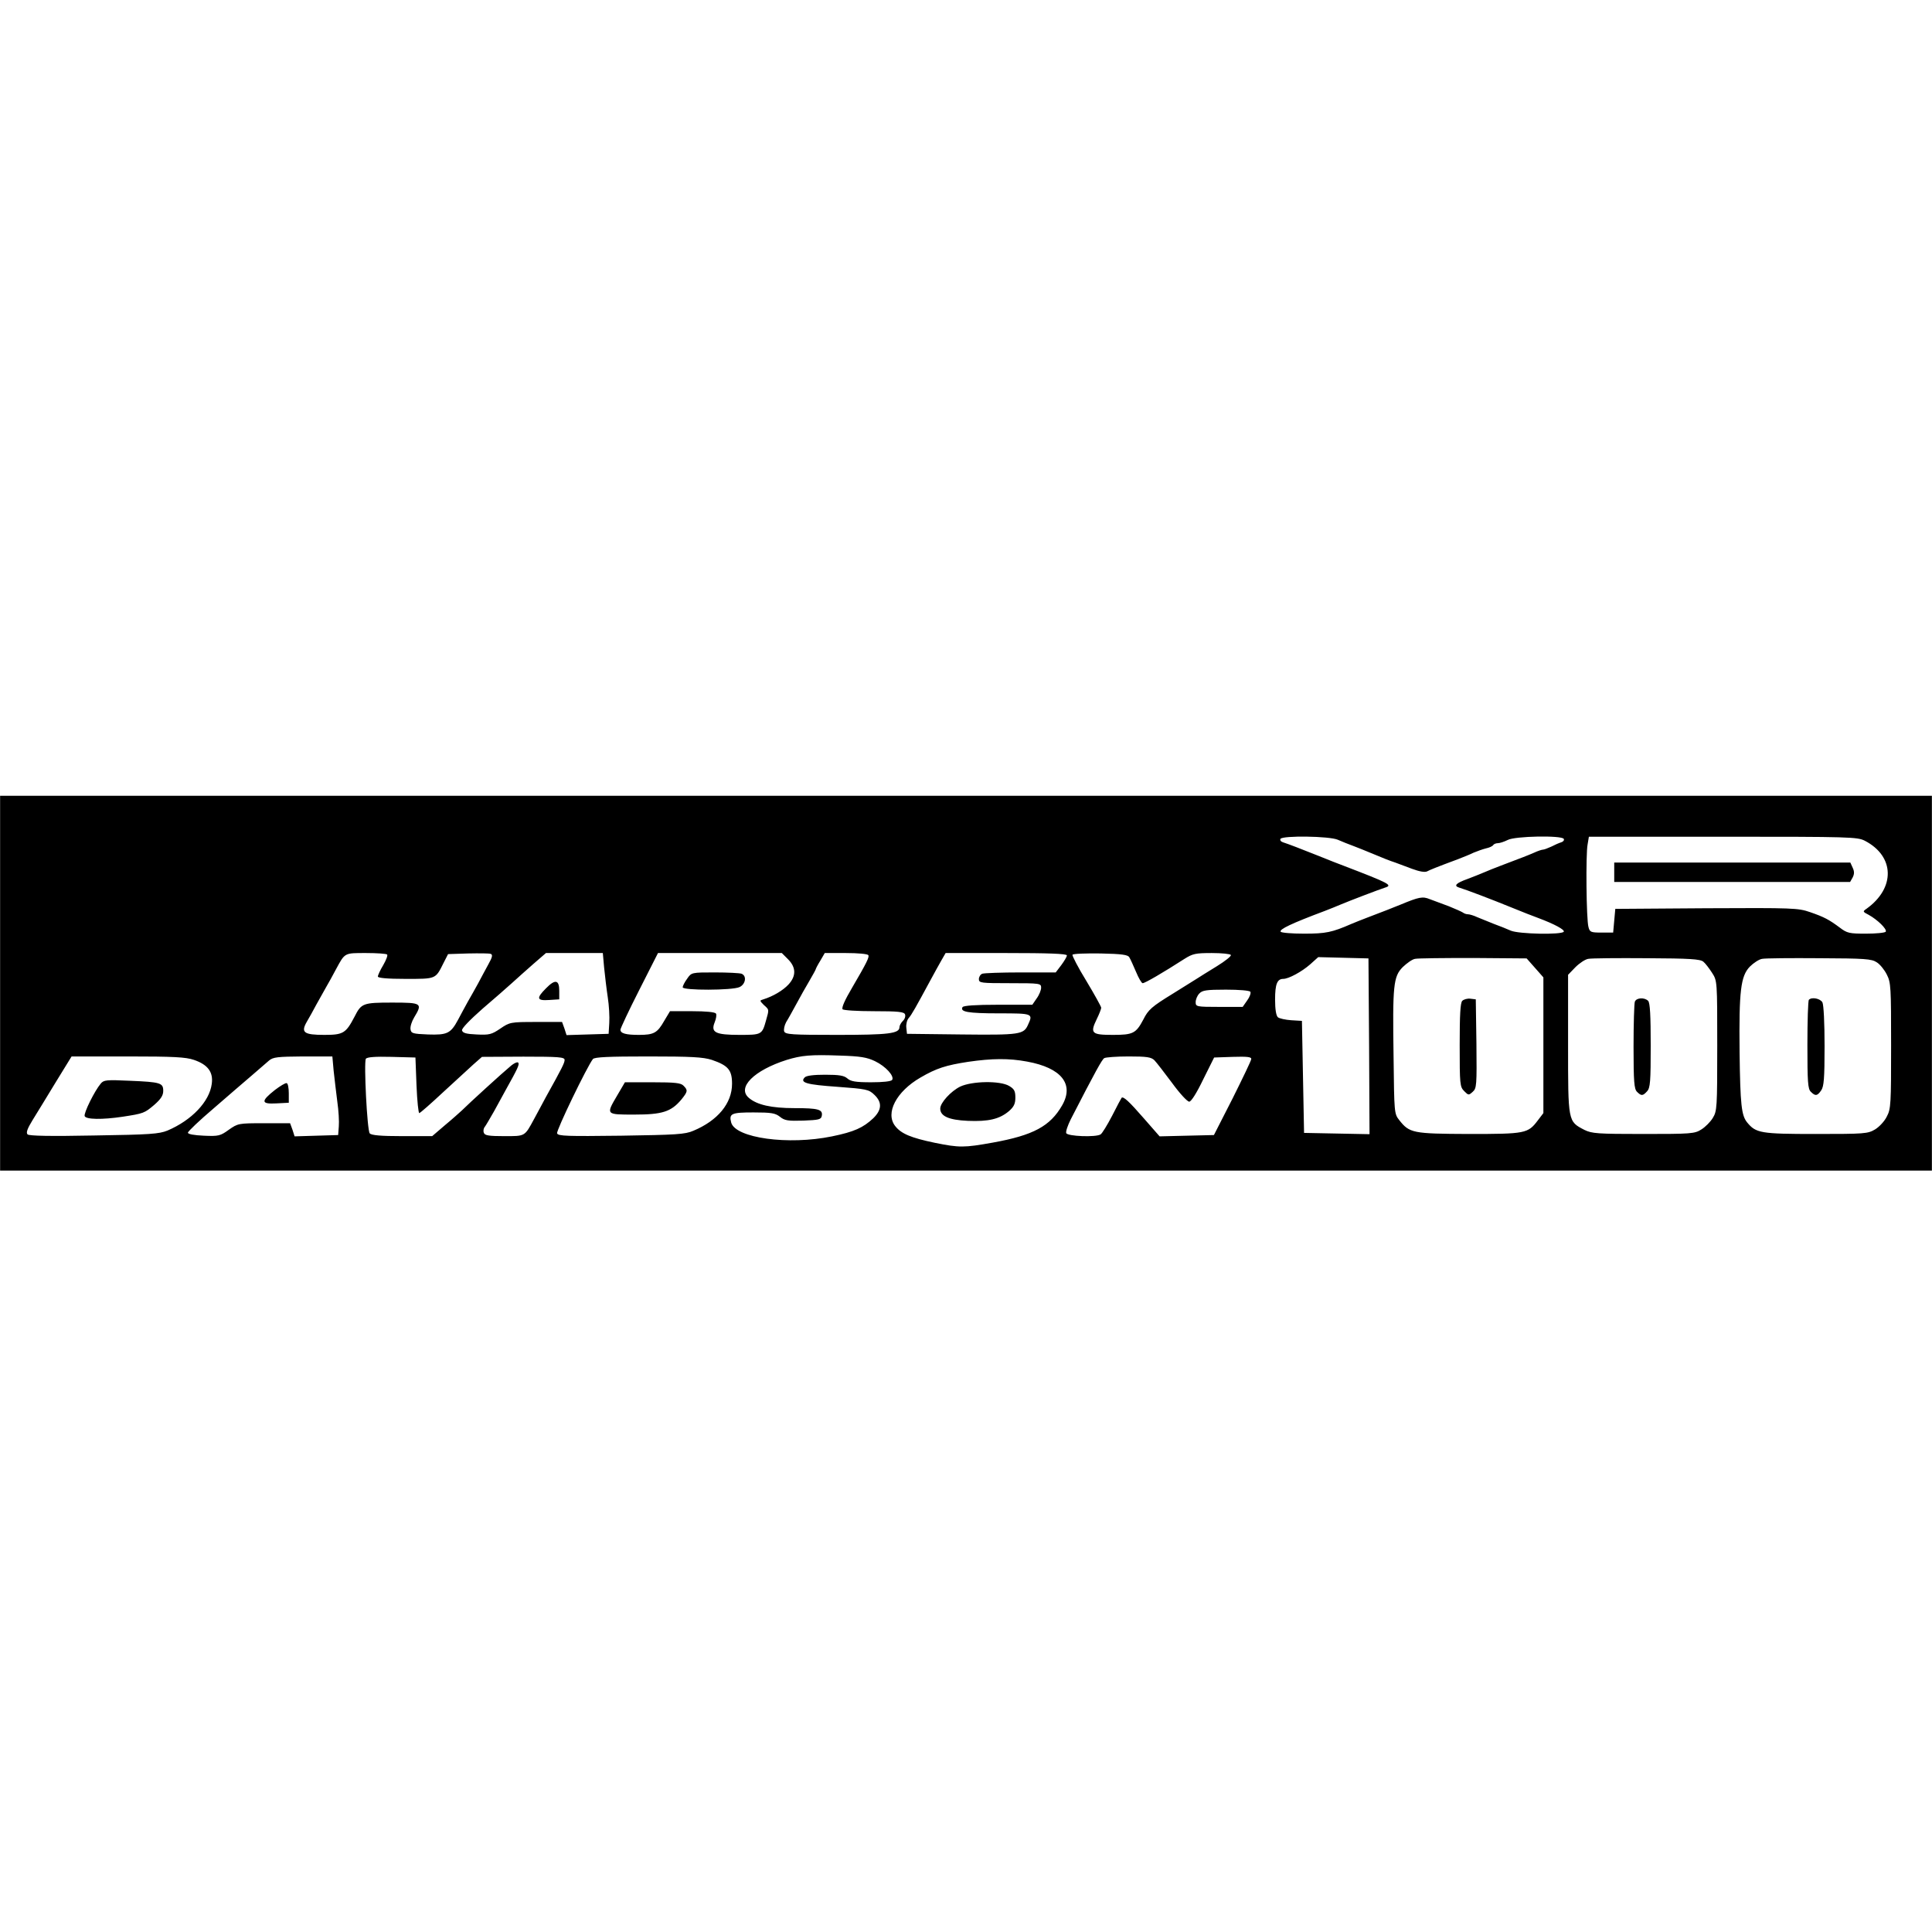 <svg xmlns="http://www.w3.org/2000/svg" xmlns:xlink="http://www.w3.org/1999/xlink" width="500" zoomAndPan="magnify" viewBox="0 0 375 375" height="500" preserveAspectRatio="xMidYMid meet" version="1.0"><defs><clipPath id="64d3f74a77"><path d="M 0 154.461 L 375 154.461 L 375 227.211 L 0 227.211 Z M 0 154.461 " clip-rule="nonzero"/></clipPath></defs><g clip-path="url(#64d3f74a77)"><path fill="#000000" d="M 0.02 190.836 L 0.02 227.211 L 374.98 227.211 L 374.98 154.461 L 0.02 154.461 Z M 259.66 162.992 C 260.41 163.324 261.867 163.91 262.91 164.289 C 263.949 164.707 265.16 165.164 265.617 165.375 C 268.406 166.547 269.906 167.133 270.824 167.422 C 271.406 167.633 272.867 168.176 274.074 168.637 C 275.531 169.18 276.574 169.348 276.992 169.137 C 277.656 168.805 278.531 168.426 283.031 166.754 C 283.988 166.379 285.363 165.836 286.031 165.5 C 286.738 165.207 287.781 164.832 288.449 164.664 C 289.074 164.539 289.699 164.246 289.824 164.035 C 289.945 163.828 290.363 163.66 290.738 163.66 C 291.113 163.66 291.988 163.367 292.656 163.035 C 294.031 162.281 303.113 162.113 303.527 162.824 C 303.652 163.074 303.445 163.367 303.027 163.492 C 302.613 163.617 301.738 163.996 301.113 164.328 C 300.445 164.621 299.738 164.914 299.488 164.914 C 299.281 164.914 298.488 165.164 297.781 165.5 C 296.531 166.043 295.656 166.379 291.238 168.051 C 290.195 168.426 288.824 169.012 288.113 169.305 C 287.449 169.598 285.949 170.184 284.863 170.602 C 282.613 171.395 282.113 171.938 283.199 172.273 C 284.699 172.734 289.324 174.488 293.531 176.203 C 295.363 176.957 297.613 177.836 298.531 178.168 C 301.781 179.383 303.738 180.469 303.527 180.844 C 303.113 181.473 294.781 181.305 293.238 180.637 C 292.488 180.301 291.031 179.715 289.988 179.34 C 288.949 178.922 287.531 178.336 286.781 178.043 C 286.074 177.707 285.238 177.457 284.906 177.457 C 284.574 177.457 284.156 177.289 283.949 177.125 C 283.699 176.957 282.488 176.414 281.238 175.91 C 279.988 175.449 278.324 174.824 277.531 174.531 C 276.117 173.945 275.406 174.113 271.867 175.578 C 270.531 176.121 268.117 177.082 265.324 178.129 C 264.324 178.504 262.992 179.047 262.285 179.34 C 258.535 180.969 257.367 181.223 253.117 181.223 C 250.742 181.223 248.703 181.055 248.578 180.844 C 248.285 180.383 250.617 179.258 257.199 176.789 C 258.16 176.414 259.535 175.871 260.199 175.578 C 261.992 174.824 267.574 172.691 268.867 172.273 C 270.367 171.812 269.656 171.438 260.824 168.051 C 260.035 167.758 257.867 166.922 256.035 166.168 C 252.367 164.707 250.203 163.871 249.035 163.492 C 248.617 163.367 248.41 163.074 248.535 162.824 C 248.953 162.156 258.035 162.281 259.66 162.992 Z M 361.98 163.199 C 367.773 166.211 367.898 172.355 362.316 176.371 C 361.523 176.914 361.523 176.957 362.73 177.582 C 364.398 178.504 366.312 180.344 366.023 180.844 C 365.855 181.055 364.148 181.223 362.191 181.223 C 358.98 181.223 358.523 181.137 357.105 180.051 C 355.023 178.504 354.105 178 351.316 177.039 C 349.023 176.246 348.023 176.203 331.191 176.289 L 313.527 176.414 L 313.32 178.711 L 313.113 181.012 L 310.863 181.012 C 308.777 181.012 308.57 180.93 308.32 179.926 C 307.902 178.504 307.777 165.75 308.152 163.91 L 308.402 162.406 L 334.441 162.406 C 359.191 162.406 360.523 162.449 361.98 163.199 Z M 75.137 185.277 C 75.305 185.402 74.969 186.32 74.387 187.324 C 73.805 188.285 73.344 189.289 73.344 189.543 C 73.344 189.832 75.18 190 78.719 190 C 84.68 190 84.512 190.086 86.094 186.906 L 86.969 185.191 L 90.844 185.066 C 92.969 185.027 94.969 185.027 95.262 185.152 C 95.676 185.32 95.551 185.82 94.801 187.156 C 94.262 188.16 93.344 189.832 92.801 190.879 C 92.219 191.926 91.344 193.512 90.801 194.434 C 90.301 195.312 89.469 196.898 88.926 197.902 C 87.469 200.621 86.801 200.914 83.055 200.789 C 80.094 200.664 79.805 200.578 79.68 199.785 C 79.594 199.281 79.93 198.238 80.387 197.484 C 82.055 194.727 81.887 194.602 76.137 194.602 C 70.43 194.602 70.137 194.727 68.805 197.359 C 67.137 200.539 66.637 200.871 62.973 200.871 C 58.973 200.871 58.348 200.41 59.555 198.32 C 60.016 197.527 60.848 196.062 61.387 195.02 C 61.973 193.973 62.805 192.469 63.262 191.672 C 63.723 190.879 64.637 189.25 65.223 188.121 C 66.973 184.898 66.805 184.984 71.055 184.984 C 73.137 184.984 75.012 185.109 75.137 185.277 Z M 117.258 187.785 C 117.426 189.375 117.715 191.926 117.965 193.555 C 118.215 195.145 118.34 197.402 118.258 198.57 L 118.133 200.664 L 114.051 200.789 L 109.965 200.914 L 109.551 199.617 L 109.094 198.363 L 104.051 198.363 C 99.094 198.363 98.926 198.406 97.094 199.66 C 95.426 200.789 94.969 200.914 92.512 200.789 C 90.469 200.703 89.801 200.496 89.676 199.992 C 89.594 199.617 91.176 197.988 93.637 195.812 C 95.887 193.891 98.469 191.633 99.383 190.797 C 100.301 189.961 102.176 188.285 103.508 187.117 L 105.969 184.984 L 117.008 184.984 Z M 152.961 186.195 C 154.547 187.785 154.547 189.457 153.047 191.09 C 151.961 192.258 150.047 193.387 148.172 193.973 C 147.422 194.184 147.422 194.223 148.254 195.059 C 149.336 196.023 149.297 195.895 148.672 198.113 C 147.922 200.828 147.797 200.871 143.59 200.871 C 138.879 200.871 137.922 200.41 138.715 198.445 C 139.004 197.734 139.129 196.941 138.965 196.734 C 138.797 196.441 136.965 196.273 134.379 196.273 L 130.047 196.273 L 128.922 198.152 C 127.59 200.496 126.922 200.871 124.008 200.871 C 121.465 200.871 120.426 200.578 120.426 199.867 C 120.426 199.617 122.047 196.148 124.047 192.219 L 127.715 184.984 L 151.754 184.984 Z M 168.543 185.402 C 168.754 185.777 168.254 186.824 165.418 191.672 C 163.961 194.141 163.336 195.562 163.543 195.895 C 163.711 196.105 166.418 196.273 169.625 196.273 C 174.375 196.273 175.5 196.398 175.668 196.898 C 175.793 197.234 175.625 197.82 175.25 198.152 C 174.875 198.531 174.586 199.074 174.586 199.367 C 174.586 200.621 172.461 200.871 162.461 200.871 C 153.672 200.871 152.461 200.789 152.211 200.203 C 152.086 199.828 152.254 199.031 152.586 198.406 C 152.961 197.82 153.836 196.23 154.586 194.852 C 155.297 193.512 156.461 191.465 157.129 190.336 C 157.793 189.207 158.336 188.203 158.336 188.121 C 158.336 188.035 158.711 187.285 159.211 186.488 L 160.086 184.984 L 164.168 184.984 C 166.504 184.984 168.418 185.152 168.543 185.402 Z M 207.082 185.445 C 207.082 185.695 206.582 186.531 205.996 187.324 L 204.914 188.746 L 198.125 188.746 C 194.375 188.746 191.043 188.871 190.668 188.996 C 190.293 189.125 190 189.625 190 190.043 C 190 190.797 190.375 190.836 196.039 190.836 C 201.914 190.836 202.082 190.879 202.082 191.715 C 202.082 192.176 201.707 193.137 201.207 193.805 L 200.375 195.02 L 193.75 195.02 C 189.332 195.02 187.043 195.188 186.832 195.477 C 186.293 196.398 187.832 196.691 193.875 196.691 C 200.5 196.691 200.539 196.734 199.539 198.906 C 198.707 200.789 197.957 200.914 186.668 200.789 L 176.043 200.664 L 175.918 199.492 C 175.836 198.824 176.043 197.988 176.375 197.609 C 176.961 196.941 177.711 195.605 180.625 190.211 C 181.375 188.832 182.332 187.074 182.75 186.363 L 183.543 184.984 L 195.332 184.984 C 203.375 184.984 207.082 185.109 207.082 185.445 Z M 219.203 185.82 C 219.414 186.156 219.996 187.449 220.496 188.621 C 220.996 189.832 221.578 190.836 221.789 190.836 C 222.246 190.836 225.746 188.789 229.91 186.113 C 231.496 185.109 232.078 184.984 235.203 184.984 C 237.121 184.984 238.785 185.152 238.91 185.359 C 239.035 185.57 237.828 186.531 236.203 187.535 C 234.535 188.539 232.785 189.668 232.246 190 C 231.703 190.336 229.621 191.633 227.621 192.887 C 223.539 195.395 222.871 195.98 221.914 197.902 C 220.496 200.578 219.914 200.871 216.039 200.871 C 211.871 200.871 211.539 200.578 212.871 197.82 C 213.371 196.816 213.746 195.812 213.746 195.605 C 213.746 195.395 212.457 193.055 210.871 190.418 C 209.246 187.785 208.082 185.484 208.164 185.32 C 208.289 185.109 210.746 185.027 213.621 185.066 C 217.746 185.152 218.953 185.32 219.203 185.82 Z M 265.742 203.086 L 265.824 220.145 L 259.492 220.02 L 253.117 219.895 L 252.703 198.152 L 250.617 198.027 C 249.492 197.945 248.328 197.695 248.035 197.445 C 247.703 197.152 247.492 195.938 247.492 194.016 C 247.492 191.004 247.91 190 249.078 190 C 250.117 190 252.66 188.621 254.285 187.199 L 255.867 185.777 L 265.617 186.027 Z M 297.945 187.867 L 299.57 189.707 L 299.57 216.051 L 298.488 217.469 C 296.57 220.02 296.07 220.105 285.113 220.105 C 274.199 220.062 273.574 219.938 271.574 217.387 C 270.617 216.176 270.617 215.922 270.492 205.262 C 270.281 191.215 270.449 189.543 272.281 187.703 C 273.074 186.949 274.117 186.195 274.656 186.113 C 275.199 185.988 280.281 185.945 285.988 185.945 L 296.32 186.027 Z M 330.609 186.656 C 331.027 186.992 331.777 187.996 332.316 188.832 C 333.316 190.379 333.316 190.461 333.316 203.004 C 333.316 215.004 333.277 215.672 332.441 217.012 C 331.984 217.762 330.984 218.766 330.234 219.227 C 328.941 220.062 328.191 220.105 318.984 220.105 C 310.027 220.105 308.988 220.02 307.527 219.309 C 304.32 217.637 304.363 217.805 304.363 202.668 L 304.363 189.207 L 305.777 187.742 C 306.57 186.949 307.695 186.195 308.277 186.113 C 308.863 185.988 313.988 185.945 319.609 185.988 C 327.984 186.027 329.984 186.156 330.609 186.656 Z M 364.273 186.781 C 364.898 187.156 365.773 188.246 366.23 189.164 C 367.023 190.711 367.062 191.59 367.062 202.961 C 367.062 214.211 367.023 215.254 366.23 216.719 C 365.812 217.598 364.773 218.727 363.938 219.227 C 362.523 220.062 361.898 220.105 352.441 220.105 C 341.734 220.105 340.816 219.938 339.109 217.848 C 338.027 216.508 337.777 214.504 337.652 204.215 C 337.527 192.344 337.859 189.457 339.648 187.617 C 340.359 186.906 341.441 186.195 342.023 186.113 C 342.609 185.988 347.609 185.945 353.105 185.988 C 361.941 186.027 363.273 186.113 364.273 186.781 Z M 242.703 192.508 C 242.828 192.762 242.578 193.512 242.078 194.184 L 241.203 195.438 L 236.621 195.438 C 232.246 195.438 232.078 195.395 232.078 194.516 C 232.078 194.016 232.371 193.262 232.785 192.844 C 233.371 192.219 234.121 192.09 237.953 192.09 C 240.535 192.09 242.535 192.258 242.703 192.508 Z M 169.836 205.973 C 171.918 206.977 173.625 208.859 173.168 209.609 C 172.961 209.902 171.375 210.07 169.086 210.07 C 166.043 210.07 165.129 209.902 164.461 209.316 C 163.836 208.773 162.918 208.605 160.168 208.605 C 157.961 208.605 156.547 208.773 156.211 209.109 C 155.172 210.152 156.547 210.531 162.543 210.949 C 168.168 211.367 168.629 211.449 169.711 212.496 C 171.25 213.957 171.168 215.422 169.5 217.051 C 167.543 218.891 165.793 219.688 161.504 220.566 C 153.004 222.32 142.754 220.898 141.922 217.887 C 141.465 216.133 141.965 215.922 146.254 215.922 C 149.711 215.922 150.461 216.051 151.379 216.758 C 152.297 217.512 152.961 217.598 155.922 217.512 C 158.918 217.387 159.379 217.305 159.504 216.594 C 159.754 215.34 158.836 215.086 154.172 215.086 C 149.754 215.086 146.922 214.461 145.336 213.082 C 143.004 211.074 146.379 207.73 152.711 205.723 C 155.586 204.844 157.379 204.676 163.004 204.887 C 167.004 205.012 168.254 205.219 169.836 205.973 Z M 37.641 205.723 C 40.348 206.641 41.434 208.105 41.098 210.406 C 40.641 213.832 37.223 217.43 32.516 219.438 C 30.852 220.105 29.184 220.23 18.227 220.398 C 9.812 220.566 5.645 220.48 5.352 220.188 C 5.02 219.855 5.312 219.059 6.312 217.43 C 7.102 216.176 9.102 212.871 10.812 210.07 L 13.895 205.055 L 24.809 205.055 C 33.684 205.055 36.059 205.18 37.641 205.723 Z M 64.762 207.855 C 64.93 209.441 65.262 212.117 65.473 213.832 C 65.723 215.547 65.848 217.723 65.762 218.641 L 65.637 220.312 L 61.43 220.438 L 57.18 220.566 L 56.766 219.27 L 56.305 218.016 L 51.266 218.016 C 46.266 218.016 46.184 218.055 44.434 219.27 C 42.766 220.48 42.434 220.566 39.559 220.438 C 37.684 220.355 36.477 220.145 36.477 219.855 C 36.477 219.602 38.723 217.469 41.473 215.129 C 44.223 212.746 47.559 209.859 48.891 208.73 C 50.18 207.602 51.68 206.309 52.223 205.848 C 53.016 205.18 53.891 205.094 58.805 205.055 L 64.512 205.055 Z M 80.844 210.695 C 80.969 213.707 81.219 216.09 81.387 216.051 C 81.594 216.008 83.637 214.211 85.969 212.035 C 88.301 209.902 90.969 207.438 91.887 206.602 L 93.551 205.137 L 101.594 205.094 C 108.426 205.094 109.59 205.18 109.59 205.723 C 109.59 206.309 109.133 207.227 105.926 212.996 C 105.383 214.043 104.344 215.922 103.676 217.18 C 101.801 220.648 101.969 220.523 97.844 220.523 C 94.926 220.523 94.094 220.398 93.926 219.895 C 93.762 219.562 93.844 219.016 94.094 218.727 C 94.301 218.473 95.094 217.094 95.887 215.715 C 96.637 214.336 97.676 212.453 98.176 211.535 C 100.508 207.352 100.844 206.641 100.594 206.266 C 100.469 206.055 99.758 206.348 99.051 206.977 C 97.719 208.062 90.926 214.25 89.637 215.547 C 89.262 215.883 87.844 217.18 86.426 218.348 L 83.887 220.523 L 78.055 220.523 C 73.887 220.523 72.055 220.355 71.762 219.98 C 71.262 219.395 70.598 206.223 71.012 205.512 C 71.223 205.18 72.805 205.055 75.969 205.137 L 80.637 205.262 Z M 138.172 205.723 C 141.34 206.809 142.09 207.688 142.09 210.363 C 142.09 214.168 139.297 217.512 134.59 219.477 C 132.965 220.188 131.215 220.273 120.551 220.438 C 110.133 220.566 108.301 220.523 108.133 219.98 C 107.926 219.477 113.965 206.977 115.09 205.555 C 115.426 205.18 118.09 205.055 125.797 205.055 C 134.215 205.055 136.465 205.18 138.172 205.723 Z M 224.078 205.805 C 224.453 206.184 225.996 208.188 227.496 210.195 C 228.953 212.203 230.453 213.832 230.828 213.832 C 231.203 213.832 232.246 212.203 233.535 209.527 L 235.66 205.262 L 239.285 205.137 C 242.035 205.055 242.91 205.137 242.867 205.555 C 242.867 205.848 241.203 209.277 239.246 213.207 L 235.621 220.312 L 230.328 220.438 L 225.078 220.566 L 222.039 217.094 C 219.203 213.832 218.039 212.746 217.703 213.082 C 217.664 213.121 216.789 214.711 215.871 216.551 C 214.914 218.391 213.914 220.02 213.621 220.188 C 212.707 220.773 207.207 220.566 206.957 219.938 C 206.832 219.645 207.246 218.434 207.832 217.262 C 212.664 207.855 213.914 205.637 214.332 205.387 C 214.582 205.219 216.707 205.055 219.078 205.055 C 222.578 205.055 223.453 205.18 224.078 205.805 Z M 199.375 206.055 C 205.996 207.27 208.539 210.406 206.164 214.543 C 203.832 218.598 200.582 220.355 192.707 221.777 C 187.125 222.781 186.207 222.781 181.461 221.82 C 176.836 220.855 174.918 220.062 173.75 218.559 C 171.793 216.051 173.961 211.867 178.668 209.148 C 181.75 207.352 183.582 206.766 187.918 206.098 C 192.543 205.43 195.789 205.387 199.375 206.055 Z M 199.375 206.055 " fill-opacity="1" fill-rule="nonzero"/></g><path fill="#000000" d="M 313.32 169.305 L 313.32 171.188 L 359.105 171.188 L 359.605 170.309 C 359.941 169.641 359.941 169.137 359.605 168.426 L 359.148 167.422 L 313.32 167.422 Z M 105.969 191.84 C 104.051 193.766 104.176 194.266 106.594 194.098 L 108.551 193.973 L 108.551 192.301 C 108.551 190.168 107.758 190 105.969 191.84 Z M 133.379 189.961 C 132.883 190.629 132.508 191.383 132.508 191.633 C 132.508 192.258 142.129 192.258 143.547 191.59 C 144.715 191.047 145.004 189.414 143.922 188.996 C 143.547 188.871 141.254 188.746 138.754 188.746 C 134.254 188.746 134.215 188.746 133.379 189.961 Z M 283.824 194.266 C 283.449 194.641 283.324 196.984 283.324 202.836 C 283.324 210.445 283.363 210.949 284.199 211.785 C 285.031 212.621 285.074 212.621 285.863 211.91 C 286.613 211.242 286.656 210.656 286.574 202.586 L 286.449 193.973 L 285.406 193.848 C 284.824 193.766 284.113 193.973 283.824 194.266 Z M 317.32 194.434 C 317.195 194.809 317.07 198.738 317.07 203.172 C 317.07 209.988 317.195 211.367 317.734 211.91 C 318.57 212.746 318.859 212.746 319.695 211.824 C 320.32 211.156 320.402 209.902 320.402 202.922 C 320.402 197.152 320.277 194.641 319.902 194.266 C 319.195 193.555 317.609 193.637 317.32 194.434 Z M 351.105 194.059 C 350.941 194.184 350.816 198.152 350.816 202.797 C 350.816 209.945 350.898 211.367 351.48 211.91 C 352.355 212.789 352.73 212.746 353.48 211.66 C 354.023 210.906 354.148 209.316 354.148 203.047 C 354.148 198.57 353.98 195.059 353.73 194.559 C 353.316 193.805 351.648 193.473 351.105 194.059 Z M 19.559 210.32 C 18.352 211.742 16.227 216.051 16.434 216.633 C 16.684 217.305 19.852 217.344 23.77 216.762 C 27.891 216.133 28.059 216.051 29.934 214.461 C 31.227 213.332 31.684 212.621 31.684 211.742 C 31.684 210.195 31.184 210.027 25.227 209.777 C 20.684 209.57 20.145 209.609 19.559 210.32 Z M 53.348 211.574 C 50.598 213.75 50.641 214.336 53.641 214.168 L 56.055 214.043 L 56.055 212.203 C 56.055 211.199 55.891 210.277 55.641 210.238 C 55.43 210.152 54.391 210.781 53.348 211.574 Z M 119.801 212.621 C 117.59 216.383 117.551 216.34 123.133 216.34 C 128.547 216.34 130.258 215.797 132.258 213.414 C 133.504 211.867 133.547 211.617 132.672 210.738 C 132.172 210.195 131.008 210.07 126.672 210.07 L 121.297 210.07 Z M 186.375 210.906 C 184.582 211.785 182.5 214.043 182.5 215.172 C 182.5 216.633 184.125 217.387 187.832 217.555 C 191.875 217.723 194 217.219 195.832 215.672 C 196.789 214.836 197.082 214.25 197.082 213.039 C 197.082 211.785 196.875 211.367 195.875 210.781 C 194.125 209.734 188.707 209.82 186.375 210.906 Z M 186.375 210.906 " fill-opacity="1" fill-rule="nonzero"/></svg>